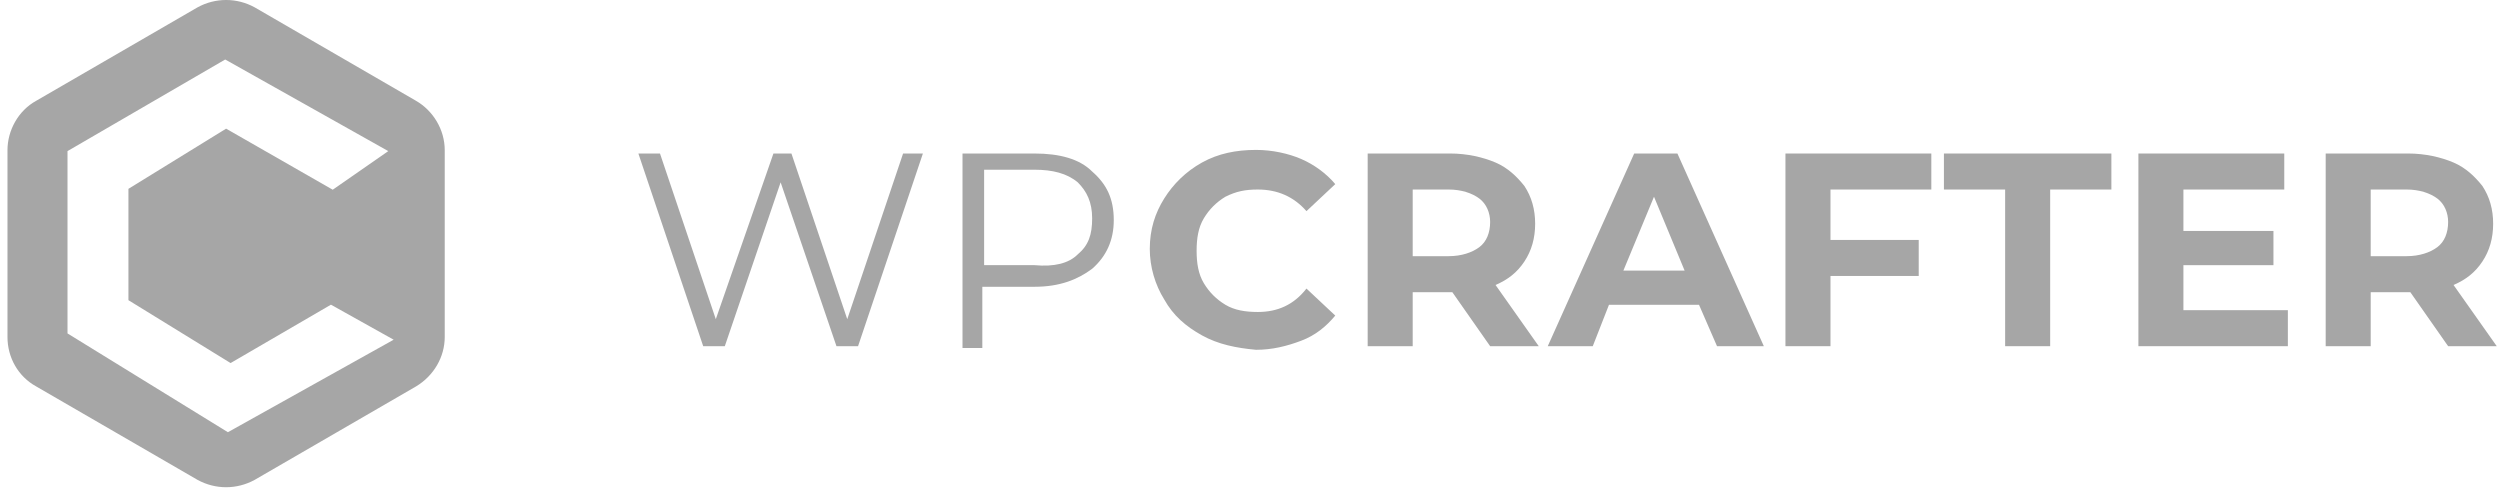 <?xml version="1.0" encoding="UTF-8"?> <svg xmlns="http://www.w3.org/2000/svg" width="197" height="39" viewBox="0 0 197 39" fill="none"><path d="M32.785 7.944L20.076 0.584C18.664 -0.195 16.97 -0.195 15.558 0.584L2.849 7.944C1.437 8.722 0.589 10.279 0.589 11.836V26.557C0.589 28.184 1.437 29.671 2.849 30.449L15.558 37.809C16.97 38.588 18.664 38.588 20.076 37.809L32.785 30.449C34.197 29.6 35.045 28.114 35.045 26.557V11.836C35.045 10.209 34.127 8.722 32.785 7.944ZM17.958 34.058L5.32 26.274V11.907L17.746 4.689L30.596 11.907L26.219 14.95L17.817 10.138L10.121 14.88V23.655L18.17 28.609L26.078 24.009L31.02 26.769L17.958 34.058Z" fill="#A6A6A6"></path><path d="M72.724 12.097L67.615 27.28H65.913L61.514 14.367L57.115 27.28H55.412L50.304 12.097H52.007L56.405 25.152L60.946 12.097H62.365L66.764 25.152L71.163 12.097H72.724Z" fill="#A6A6A6"></path><path d="M86.062 13.516C87.198 14.509 87.765 15.645 87.765 17.348C87.765 18.908 87.198 20.186 86.062 21.179C84.927 22.03 83.508 22.598 81.522 22.598H77.407V27.422H75.846V12.097H81.522C83.508 12.097 85.069 12.523 86.062 13.516ZM84.927 20.044C85.779 19.334 86.062 18.483 86.062 17.206C86.062 15.928 85.637 15.077 84.927 14.368C84.076 13.658 82.941 13.374 81.522 13.374H77.549V20.895H81.522C83.083 21.037 84.218 20.753 84.927 20.044Z" fill="#A6A6A6"></path><path d="M94.719 26.429C93.442 25.719 92.448 24.868 91.739 23.591C91.029 22.456 90.603 21.037 90.603 19.617C90.603 18.057 91.029 16.779 91.739 15.644C92.448 14.509 93.442 13.516 94.719 12.806C95.996 12.097 97.415 11.813 98.976 11.813C100.253 11.813 101.53 12.097 102.523 12.523C103.516 12.948 104.51 13.658 105.219 14.509L102.949 16.638C101.955 15.502 100.678 14.935 99.118 14.935C98.124 14.935 97.415 15.077 96.563 15.502C95.854 15.928 95.286 16.496 94.861 17.205C94.435 17.915 94.293 18.766 94.293 19.759C94.293 20.753 94.435 21.604 94.861 22.314C95.286 23.023 95.854 23.591 96.563 24.016C97.273 24.442 98.124 24.584 99.118 24.584C100.678 24.584 101.955 24.016 102.949 22.739L105.219 24.868C104.51 25.719 103.658 26.429 102.523 26.854C101.388 27.28 100.253 27.564 98.976 27.564C97.415 27.422 95.996 27.138 94.719 26.429Z" fill="#A6A6A6"></path><path d="M117.423 27.28L114.443 23.023H114.301H111.321V27.28H107.773V12.097H114.301C115.578 12.097 116.855 12.381 117.848 12.807C118.842 13.232 119.551 13.942 120.119 14.651C120.686 15.503 120.97 16.496 120.97 17.631C120.97 18.767 120.686 19.76 120.119 20.611C119.551 21.463 118.842 22.03 117.848 22.456L121.254 27.28H117.423ZM116.571 15.645C116.004 15.219 115.152 14.935 114.159 14.935H111.321V20.186H114.159C115.152 20.186 116.004 19.902 116.571 19.476C117.139 19.05 117.423 18.341 117.423 17.489C117.423 16.78 117.139 16.07 116.571 15.645Z" fill="#A6A6A6"></path><path d="M133.882 24.017H126.787L125.51 27.28H121.963L128.774 12.097H132.18L138.991 27.28H135.301L133.882 24.017ZM132.747 21.321L130.335 15.503L127.923 21.321H132.747Z" fill="#A6A6A6"></path><path d="M144.242 14.935V18.908H151.195V21.746H144.242V27.28H140.694V12.097H152.188V14.935H144.242Z" fill="#A6A6A6"></path><path d="M158.005 14.935H153.181V12.097H166.377V14.935H161.553V27.28H158.005V14.935Z" fill="#A6A6A6"></path><path d="M180.284 24.442V27.28H168.506V12.097H180V14.935H172.053V18.199H179.148V20.895H172.053V24.442H180.284Z" fill="#A6A6A6"></path><path d="M192.913 27.28L189.933 23.023H189.791H186.811V27.28H183.264V12.097H189.791C191.068 12.097 192.345 12.381 193.339 12.807C194.332 13.232 195.041 13.942 195.609 14.651C196.177 15.503 196.46 16.496 196.46 17.631C196.46 18.767 196.177 19.76 195.609 20.611C195.041 21.463 194.332 22.03 193.339 22.456L196.744 27.28H192.913ZM192.061 15.645C191.494 15.219 190.642 14.935 189.649 14.935H186.811V20.186H189.649C190.642 20.186 191.494 19.902 192.061 19.476C192.629 19.05 192.913 18.341 192.913 17.489C192.913 16.78 192.629 16.07 192.061 15.645Z" fill="#A6A6A6"></path></svg> 